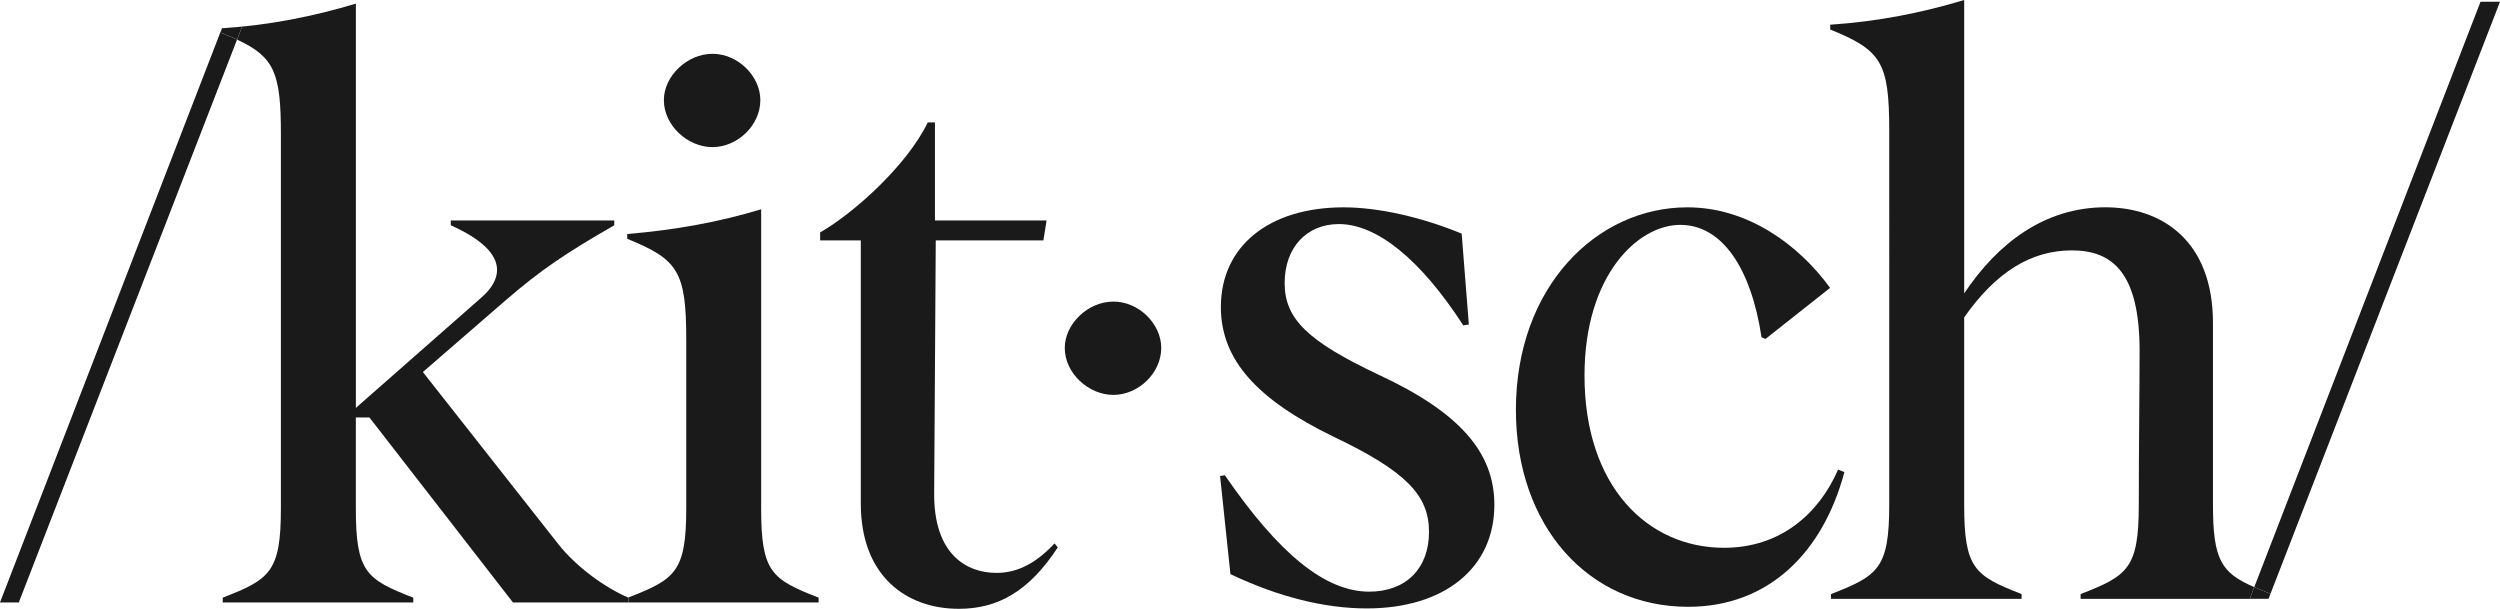 <svg xmlns="http://www.w3.org/2000/svg" class="w-full h-full" viewBox="0 0 651.48 158.65">
  <path fill="#1a1a1a" d="m651.48.46l-60.32,155.59h0l.51-1.32c-1.56-.61-2.96-1.17-4.23-1.73L646.4.46h5.08,0Z"></path>
  <path fill="#1a1a1a" d="m591.67,154.73l-.51,1.32h-4.9l1.18-3.05c1.27.56,2.67,1.12,4.23,1.73h0Z"></path>
  <path fill="#1a1a1a" d="m587.43,153.01l-1.18,3.05h-44.06v-1.25c12.26-4.78,15.16-6.65,15.16-23.27,0-14.34.21-30.55.21-40.11,0-20.37-7.07-26.18-17.66-26.18s-19.74,5.61-28.05,17.45v48.84c0,16.62,2.7,18.49,14.96,23.27v1.25h-49.66v-1.25c12.26-4.78,15.17-6.65,15.17-23.27V34.08c0-17.88-2.08-20.99-15.38-26.39v-1.25c12.47-.83,23.9-3.12,34.91-6.44v76.46c8.72-13.09,20.99-22.44,36.78-22.44,14.75,0,28.05,8.72,28.05,30.13v47.38c0,14.4,2.18,17.73,10.74,21.47h.01Z"></path>
  <path fill="#1a1a1a" d="m478.97,122.39l1.67.62c-5.61,20.99-19.74,35.12-40.73,35.12-25.97,0-44.88-20.99-44.88-51.32,0-32,20.99-52.78,44.68-52.78,15.58,0,28.88,9.56,37.2,20.99l-16.83,13.3-1.04-.42c-2.7-17.87-10.18-29.3-21.19-29.3s-24.94,13.09-24.94,39.27c0,28.88,16.42,44.88,36.37,44.88,14.75,0,24.72-8.93,29.71-20.36h-.02Z"></path>
  <path fill="#1a1a1a" d="m380.9,60.88l1.87,23.69-1.46.21c-11.01-17.04-22.44-26.39-32.41-26.39-8.31,0-14.13,6.03-14.13,15.38s6.03,15.16,24.52,23.9c20.99,9.76,30.13,20.15,30.13,33.87,0,16.41-12.88,27.01-33.25,27.01-10.8,0-22.86-2.91-35.53-8.94l-2.7-25.56,1.25-.21c14.13,20.57,26.19,30.34,37.62,30.34,9.56,0,15.58-6.03,15.58-15.58s-6.03-15.79-24.73-24.73c-20.16-9.76-29.51-20.15-29.51-33.87,0-15.79,12.47-25.97,32-25.97,8.94,0,20.16,2.49,30.76,6.85h0Z"></path>
  <path fill="#1a1a1a" d="m302.61,90.65c0,6.65-6.03,12.26-12.47,12.26s-12.67-5.61-12.67-12.26c0-6.23,6.02-12.06,12.67-12.06s12.47,5.82,12.47,12.06Z"></path>
  <path fill="#1a1a1a" d="m274.82,141.61l.83,1.04c-7.49,11.43-15.59,16-25.77,16-13.72,0-25.56-8.53-25.56-27.43V62.65h-10.6v-2.08c8.72-4.99,22.65-17.46,28.05-28.68h1.87v25.56h29.09l-.83,5.19h-28.05l-.41,65.66c-.21,16.42,8.72,20.99,16.2,20.99,4.78,0,9.77-1.87,15.17-7.69h.01Z"></path>
  <path fill="#1a1a1a" d="m213.32,155.74v1.25h-49.52v-1.25s-.05-.02-.07-.03c12.2-4.76,15.1-6.66,15.1-23.25v-43.84c0-17.87-2.08-20.99-15.38-26.39v-1.25c12.47-1.04,23.9-3.12,34.9-6.44v77.92c0,16.62,2.7,18.5,14.97,23.28Z"></path>
  <path fill="#1a1a1a" d="m198.14,26.08c0,6.65-6.03,12.26-12.47,12.26s-12.67-5.61-12.67-12.26c0-6.23,6.03-12.06,12.67-12.06s12.47,5.82,12.47,12.06Z"></path>
  <path fill="#1a1a1a" d="m163.8,155.74v1.25h-.15v-1.25s.05-.02.08-.03c.02.02.05.02.07.03h0Z"></path>
  <path fill="#1a1a1a" d="m163.73,155.71s-.05.02-.08.03v1.25h-29.98l-37.4-48.2h-3.54v23.68c0,16.62,2.7,18.5,14.97,23.28v1.25h-49.66v-1.25c12.26-4.78,15.16-6.65,15.16-23.28V35.01c0-15.93-1.65-20.14-11.42-24.69l1.3-3.35c-3.27.32-5.23.41-5.23.41,12.46-.83,23.89-3.12,34.89-6.44v105.35l32.63-28.68c2.9-2.49,4.16-4.98,4.16-7.27,0-4.16-4.16-8.1-12.06-11.63v-1.25h42.6v1.25c-12.67,7.27-19.11,11.63-28.05,19.33l-21.82,18.91,35.32,44.88c4.56,5.8,12.2,11.38,18.22,13.9v-.02Z"></path>
  <path fill="#1a1a1a" d="m63.07,6.96l-1.3,3.35c-1.19-.55-2.51-1.11-3.95-1.7v-1.25h.02s1.96-.09,5.23-.41h0Z"></path>
  <path fill="#1a1a1a" d="m61.77,10.32L4.9,156.99H0L57.82,7.4v1.22c1.44.59,2.76,1.15,3.95,1.7Z"></path>
  <polygon fill="#1a1a1a" points="57.84 7.36 57.84 7.37 57.83 7.37 57.84 7.36"></polygon>
  <polygon fill="#1a1a1a" points="57.83 7.37 57.82 7.4 57.82 7.37 57.83 7.37"></polygon>
</svg>